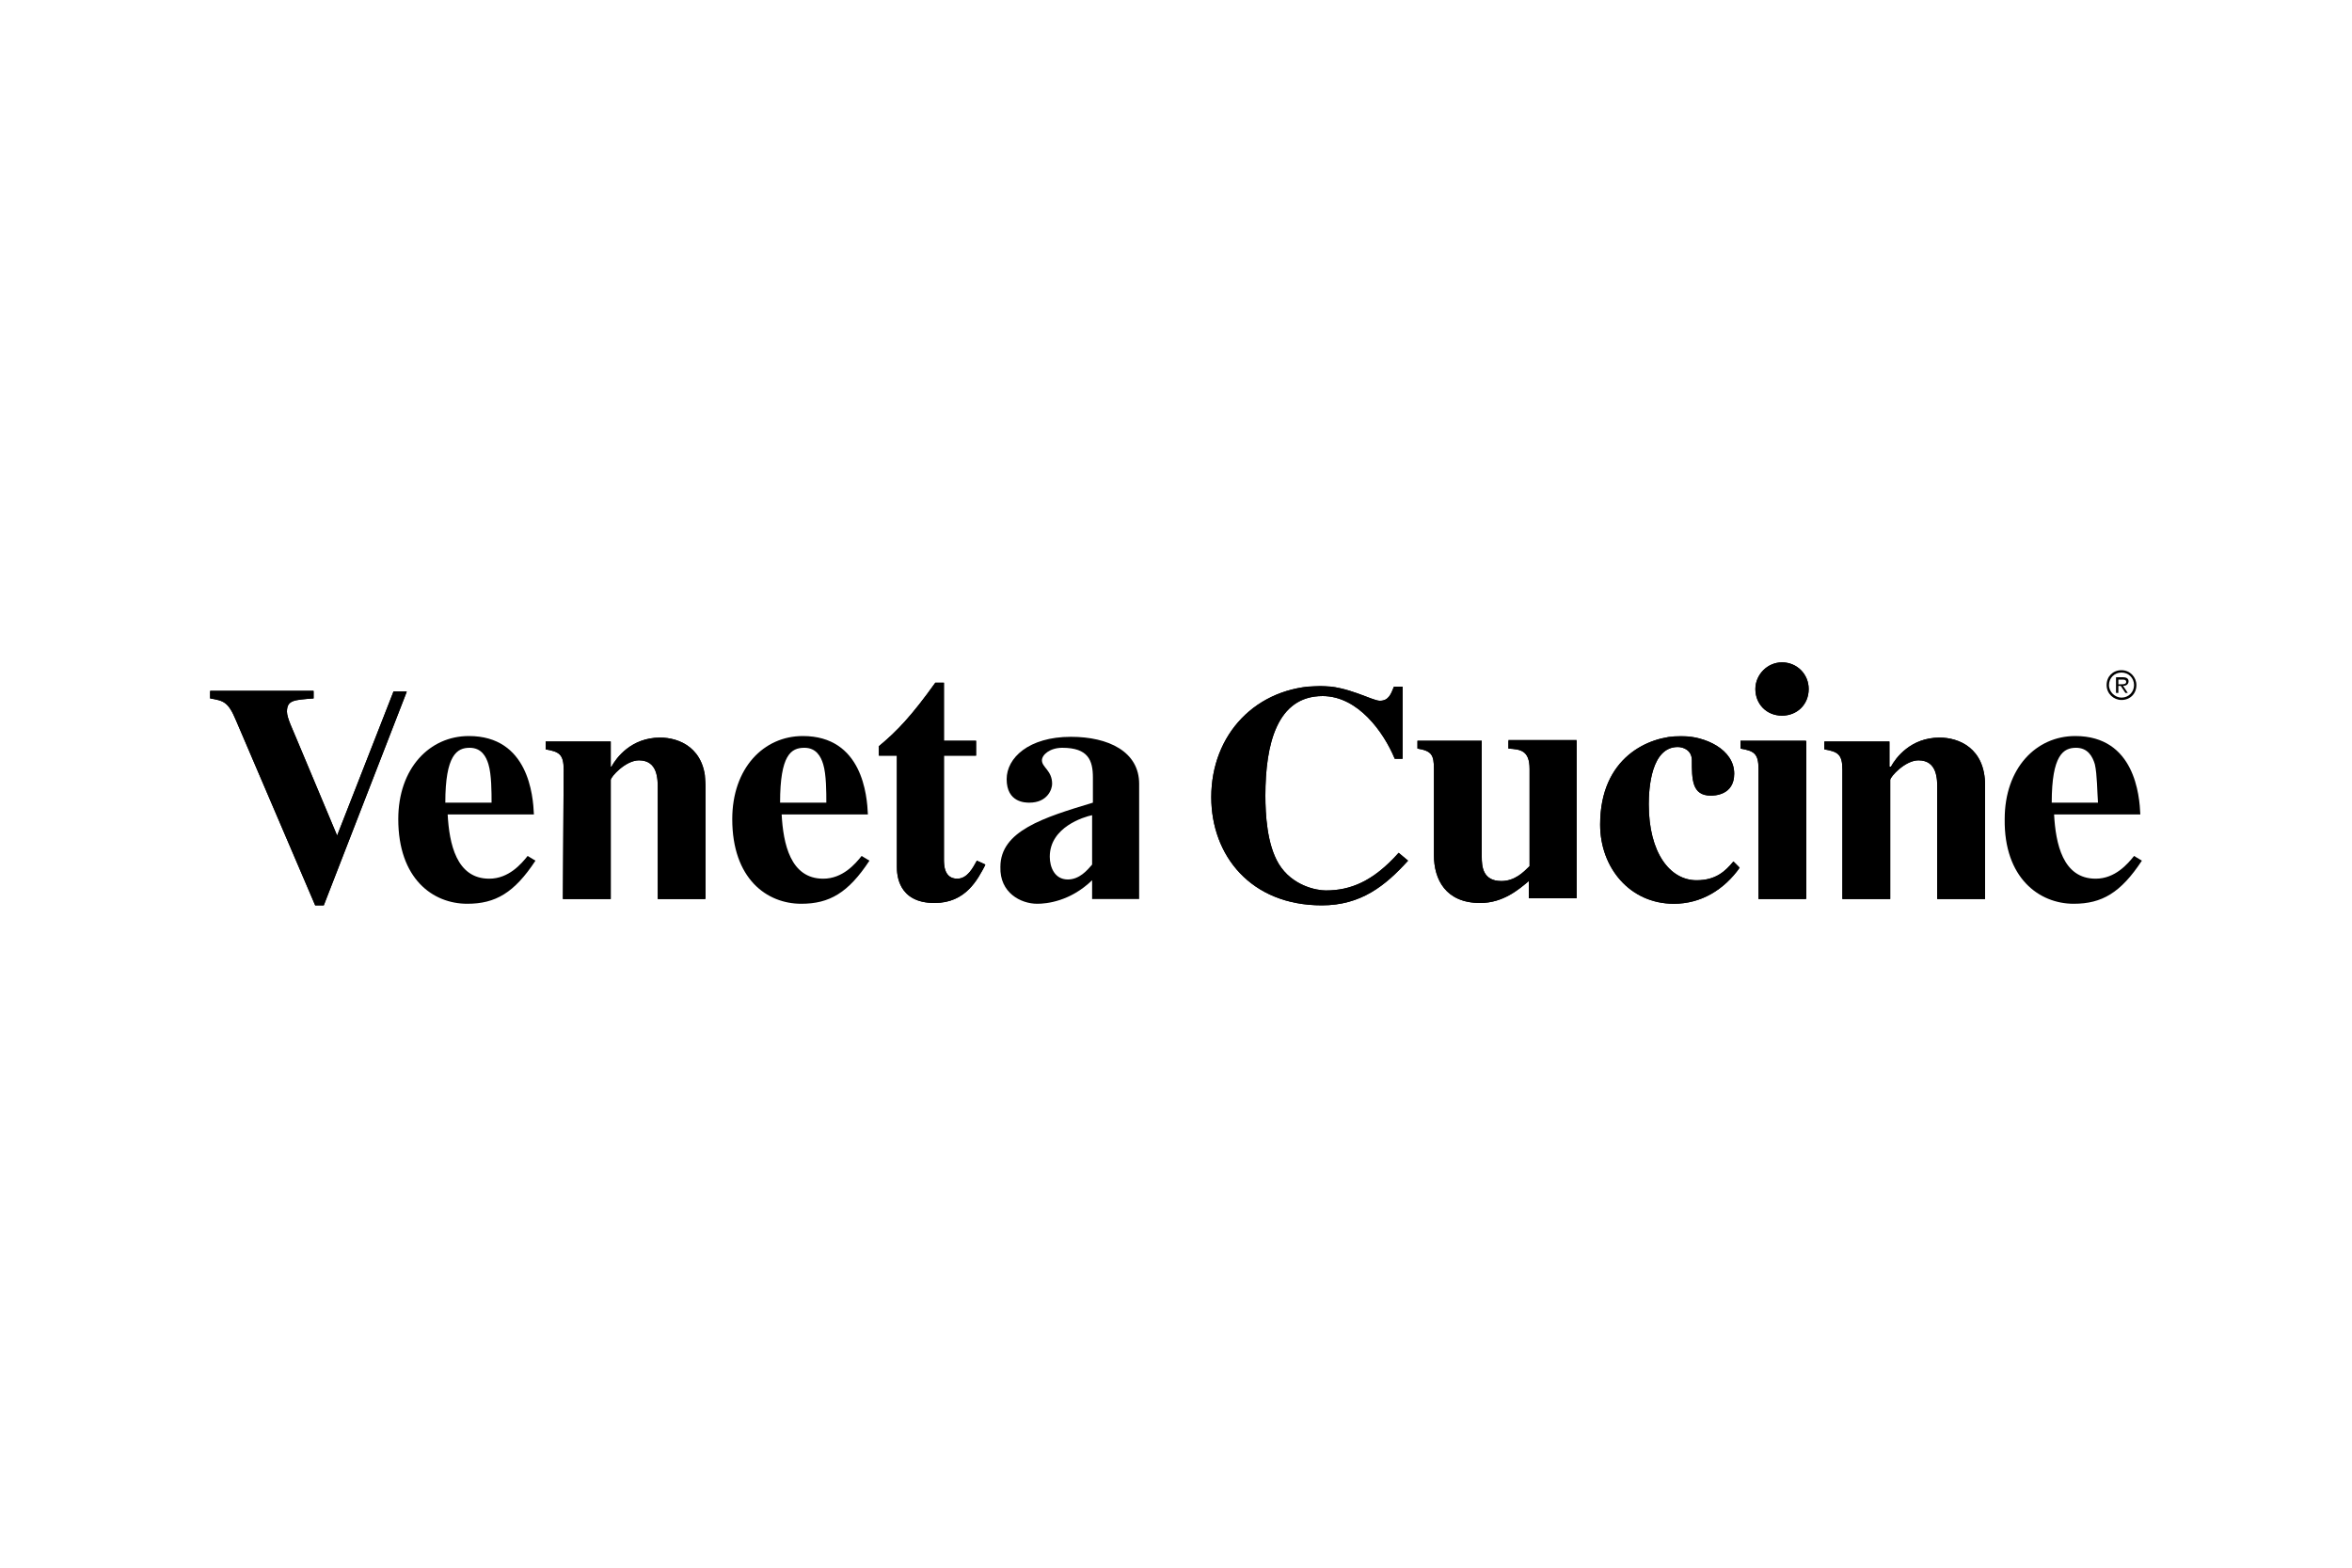 <?xml version="1.0" encoding="UTF-8"?> <!-- Generator: Adobe Illustrator 25.2.3, SVG Export Plug-In . SVG Version: 6.00 Build 0) --> <svg xmlns="http://www.w3.org/2000/svg" xmlns:xlink="http://www.w3.org/1999/xlink" version="1.1" id="Calque_1" x="0px" y="0px" viewBox="0 0 300 200" style="enable-background:new 0 0 300 200;" xml:space="preserve"> <style type="text/css"> .st0{clip-path:url(#SVGID_2_);} .st1{clip-path:url(#SVGID_6_);} .st2{clip-path:url(#SVGID_10_);} .st3{clip-path:url(#SVGID_14_);} .st4{clip-path:url(#SVGID_18_);} .st5{clip-path:url(#SVGID_22_);} .st6{clip-path:url(#SVGID_26_);} .st7{clip-path:url(#SVGID_30_);} .st8{clip-path:url(#SVGID_34_);} .st9{fill-rule:evenodd;clip-rule:evenodd;} </style> <g> <g> <g> <defs> <path id="SVGID_1_" d="M119.2,115.2L119.2,115.2c4,0,5.5-3,6.5-4.9l0,0l-1.1-0.5c-0.5,0.9-1.2,2.3-2.5,2.3l0,0 c-1.7,0-1.7-1.8-1.7-2.5l0,0V96.4h4.1v-1.9h-4.1v-7.4h-1.1c-3,4.2-4.9,6.2-7.2,8.1v1.2h2.3v14.2 C114.4,111.5,114.5,115.2,119.2,115.2L119.2,115.2z"></path> </defs> <use xlink:href="#SVGID_1_" style="overflow:visible;fill-rule:evenodd;clip-rule:evenodd;"></use> <clipPath id="SVGID_2_"> <use xlink:href="#SVGID_1_" style="overflow:visible;"></use> </clipPath> <g class="st0"> <defs> <rect id="SVGID_3_" x="112" y="87.1" width="13.6" height="28.1"></rect> </defs> <use xlink:href="#SVGID_3_" style="overflow:visible;"></use> <clipPath id="SVGID_4_"> <use xlink:href="#SVGID_3_" style="overflow:visible;"></use> </clipPath> </g> </g> <g> <defs> <path id="SVGID_5_" d="M71.8,114.7h6.1l0-15.2c0-0.4,1.9-2.5,3.6-2.5l0,0c2.4,0,2.4,2.4,2.4,3.6l0,0l0,14.1h6.1l0-14.5 c0-4.8-3.4-6.1-5.8-6.1l0,0c-3.7,0-5.6,2.6-6.2,3.7l0,0h-0.1v-3.2h-8.3v1c1.7,0.3,2.3,0.6,2.3,2.6l0,0L71.8,114.7L71.8,114.7z"></path> </defs> <use xlink:href="#SVGID_5_" style="overflow:visible;fill-rule:evenodd;clip-rule:evenodd;"></use> <clipPath id="SVGID_6_"> <use xlink:href="#SVGID_5_" style="overflow:visible;"></use> </clipPath> <g class="st1"> <defs> <rect id="SVGID_7_" x="69.4" y="94" width="20.5" height="20.7"></rect> </defs> <use xlink:href="#SVGID_7_" style="overflow:visible;"></use> <clipPath id="SVGID_8_"> <use xlink:href="#SVGID_7_" style="overflow:visible;"></use> </clipPath> </g> </g> <g> <defs> <path id="SVGID_9_" d="M40.2,115.5h1.1l10.6-27.3h-1.7L43,106.6l-5.2-12.4c-0.4-1-1.2-2.6-1.2-3.4l0,0c0-1.5,0.9-1.5,3.4-1.7 l0,0v-1H26.8v1c1.7,0.3,2.3,0.4,3.3,2.8l0,0L40.2,115.5L40.2,115.5z"></path> </defs> <use xlink:href="#SVGID_9_" style="overflow:visible;fill-rule:evenodd;clip-rule:evenodd;"></use> <clipPath id="SVGID_10_"> <use xlink:href="#SVGID_9_" style="overflow:visible;"></use> </clipPath> <g class="st2"> <defs> <rect id="SVGID_11_" x="26.8" y="88.2" width="25" height="27.3"></rect> </defs> <use xlink:href="#SVGID_11_" style="overflow:visible;"></use> <clipPath id="SVGID_12_"> <use xlink:href="#SVGID_11_" style="overflow:visible;"></use> </clipPath> </g> </g> <g> <defs> <path id="SVGID_13_" d="M154.5,101.7c0,7.4,5,13.8,14.1,13.8c5,0,8.1-2.5,11-5.7l-1.2-1c-3.3,3.7-6.2,4.8-9.3,4.8l0,0 c-1.2,0-4.3-0.6-6-3.4l0,0c-1.5-2.5-1.7-6.3-1.7-8.7l0,0c0-6.6,1.5-12.7,7.3-12.7l0,0c4.5,0,7.8,4.6,9.2,8l0,0h1v-9.2h-1.1 c-0.4,1-0.7,1.8-1.8,1.8l0,0c-1,0-4.1-1.9-7.6-1.9l0,0C160.2,87.6,154.5,93.7,154.5,101.7L154.5,101.7L154.5,101.7z"></path> </defs> <use xlink:href="#SVGID_13_" style="overflow:visible;fill-rule:evenodd;clip-rule:evenodd;"></use> <clipPath id="SVGID_14_"> <use xlink:href="#SVGID_13_" style="overflow:visible;"></use> </clipPath> <g class="st3"> <defs> <rect id="SVGID_15_" x="154.5" y="87.6" width="25.1" height="27.9"></rect> </defs> <use xlink:href="#SVGID_15_" style="overflow:visible;"></use> <clipPath id="SVGID_16_"> <use xlink:href="#SVGID_15_" style="overflow:visible;"></use> </clipPath> </g> </g> <g> <defs> <path id="SVGID_17_" d="M213.5,115.3L213.5,115.3c3.5,0,6.4-1.8,8.4-4.6l-0.8-0.8c-1,1.2-2.2,2.4-4.7,2.4l0,0 c-3.4,0-6.1-3.5-6.1-9.7l0,0c0-2,0.3-7.3,3.7-7.3l0,0c0.7,0,1.8,0.4,1.8,1.7l0,0c0,2.4,0,4.5,2.4,4.5l0,0c0.4,0,3,0,3-2.8l0,0 c0-3.1-3.7-4.8-6.8-4.8l0,0c-4.1,0-10.3,2.7-10.3,11.3l0,0C204.1,110.7,207.9,115.3,213.5,115.3L213.5,115.3z"></path> </defs> <use xlink:href="#SVGID_17_" style="overflow:visible;fill-rule:evenodd;clip-rule:evenodd;"></use> <clipPath id="SVGID_18_"> <use xlink:href="#SVGID_17_" style="overflow:visible;"></use> </clipPath> <g class="st4"> <defs> <rect id="SVGID_19_" x="204.1" y="94" width="17.7" height="21.3"></rect> </defs> <use xlink:href="#SVGID_19_" style="overflow:visible;"></use> <clipPath id="SVGID_20_"> <use xlink:href="#SVGID_19_" style="overflow:visible;"></use> </clipPath> </g> </g> <g> <defs> <path id="SVGID_21_" d="M192.4,94.5v1c1.5,0.1,2.7,0.2,2.7,2.6l0,0l0,12.4c-0.8,0.8-1.9,1.9-3.6,1.9l0,0c-2.4,0-2.5-1.9-2.5-3.1 l0,0V94.5h-8.2v1c1.8,0.3,2.1,0.8,2.1,2.6l0,0v11c0,3.1,1.5,6.1,5.9,6.1c2.9,0,4.9-1.7,6.2-2.8l0,0v2.2h6.1l0-20.2H192.4 L192.4,94.5z"></path> </defs> <use xlink:href="#SVGID_21_" style="overflow:visible;fill-rule:evenodd;clip-rule:evenodd;"></use> <clipPath id="SVGID_22_"> <use xlink:href="#SVGID_21_" style="overflow:visible;"></use> </clipPath> <g class="st5"> <defs> <rect id="SVGID_23_" x="180.8" y="94.5" width="20.3" height="20.8"></rect> </defs> <use xlink:href="#SVGID_23_" style="overflow:visible;"></use> <clipPath id="SVGID_24_"> <use xlink:href="#SVGID_23_" style="overflow:visible;"></use> </clipPath> </g> </g> <g> <defs> <path id="SVGID_25_" d="M223.9,87.9c0,1.9,1.4,3.4,3.4,3.4c1.9,0,3.4-1.4,3.4-3.4l0,0c0-1.9-1.5-3.4-3.4-3.4l0,0 C225.4,84.5,223.9,86.1,223.9,87.9L223.9,87.9z"></path> </defs> <use xlink:href="#SVGID_25_" style="overflow:visible;fill-rule:evenodd;clip-rule:evenodd;"></use> <clipPath id="SVGID_26_"> <use xlink:href="#SVGID_25_" style="overflow:visible;"></use> </clipPath> <g class="st6"> <defs> <rect id="SVGID_27_" x="223.9" y="84.5" width="6.8" height="6.8"></rect> </defs> <use xlink:href="#SVGID_27_" style="overflow:visible;"></use> <clipPath id="SVGID_28_"> <use xlink:href="#SVGID_27_" style="overflow:visible;"></use> </clipPath> </g> </g> <g> <defs> <path id="SVGID_29_" d="M224.3,114.7h6.1l0-20.2h-8.4v1c1.7,0.3,2.3,0.6,2.3,2.6l0,0L224.3,114.7L224.3,114.7z"></path> </defs> <use xlink:href="#SVGID_29_" style="overflow:visible;fill-rule:evenodd;clip-rule:evenodd;"></use> <clipPath id="SVGID_30_"> <use xlink:href="#SVGID_29_" style="overflow:visible;"></use> </clipPath> <g class="st7"> <defs> <rect id="SVGID_31_" x="221.9" y="94.5" width="8.4" height="20.2"></rect> </defs> <use xlink:href="#SVGID_31_" style="overflow:visible;"></use> <clipPath id="SVGID_32_"> <use xlink:href="#SVGID_31_" style="overflow:visible;"></use> </clipPath> </g> </g> <g> <defs> <path id="SVGID_33_" d="M235,114.7h6.1l0-15.2c0-0.4,1.9-2.5,3.6-2.5l0,0c2.4,0,2.4,2.4,2.4,3.6l0,0l0,14.1h6.1l0-14.5 c0-4.8-3.4-6.1-5.8-6.1l0,0c-3.7,0-5.6,2.6-6.2,3.7l0,0H241v-3.2h-8.3v1c1.7,0.3,2.3,0.6,2.3,2.6l0,0L235,114.7L235,114.7z"></path> </defs> <use xlink:href="#SVGID_33_" style="overflow:visible;fill-rule:evenodd;clip-rule:evenodd;"></use> <clipPath id="SVGID_34_"> <use xlink:href="#SVGID_33_" style="overflow:visible;"></use> </clipPath> <g class="st8"> <defs> <rect id="SVGID_35_" x="232.7" y="94" width="20.5" height="20.7"></rect> </defs> <use xlink:href="#SVGID_35_" style="overflow:visible;"></use> <clipPath id="SVGID_36_"> <use xlink:href="#SVGID_35_" style="overflow:visible;"></use> </clipPath> </g> </g> </g> <path class="st9" d="M59.6,115.3L59.6,115.3c3.6,0,6-1.4,8.7-5.5l-1-0.6c-0.8,1-2.4,2.9-4.9,2.9l0,0c-4.2,0-5.1-4.5-5.3-8.2l0,0h11 c-0.1-2.4-0.7-10-8.3-10l0,0c-5,0-9,4.1-9,10.6C50.8,112.1,55.2,115.3,59.6,115.3L59.6,115.3z M59.9,95.4c1.5,0,2.1,1.1,2.4,2.1 l0,0c0.4,1.3,0.4,3.6,0.4,4.9l0,0h-5.9C56.8,96.3,58.3,95.4,59.9,95.4L59.9,95.4L59.9,95.4z"></path> <path class="st9" d="M102.2,115.3L102.2,115.3c3.6,0,6-1.4,8.7-5.5l-1-0.6c-0.8,1-2.4,2.9-4.9,2.9l0,0c-4.2,0-5.1-4.5-5.3-8.2l0,0 h11c-0.1-2.4-0.7-10-8.3-10l0,0c-5,0-9,4.1-9,10.6C93.4,112.1,97.8,115.3,102.2,115.3L102.2,115.3z M102.6,95.4 c1.5,0,2.1,1.1,2.4,2.1l0,0c0.4,1.3,0.4,3.6,0.4,4.9l0,0h-5.9C99.5,96.3,100.9,95.4,102.6,95.4L102.6,95.4L102.6,95.4z"></path> <path class="st9" d="M132.3,115.3L132.3,115.3c1.2,0,4.2-0.3,7-3l0,0v2.4h6l0-14.7c0-4.1-3.9-6-8.7-6l0,0c-5.4,0-8.2,2.7-8.2,5.4 c0,3,2.4,3,2.9,3l0,0c2.3,0,2.9-1.7,2.9-2.4l0,0c0-1.7-1.3-2.1-1.3-3l0,0c0-0.7,1-1.6,2.6-1.6l0,0c3.3,0,3.9,1.6,3.9,3.8l0,0v3.2 c-6.3,1.9-11.8,3.6-11.8,8.2C127.5,113.9,130.2,115.3,132.3,115.3L132.3,115.3z M133.9,109.3c0-3.8,4.4-5.1,5.4-5.3l0,0v6.3 c-0.6,0.7-1.6,1.9-3.1,1.9l0,0C134.5,112.2,133.9,110.6,133.9,109.3L133.9,109.3L133.9,109.3z"></path> <path class="st9" d="M264.5,115.3L264.5,115.3c3.6,0,6-1.4,8.7-5.5l-1-0.6c-0.8,1-2.4,2.9-4.9,2.9l0,0c-4.2,0-5.1-4.5-5.3-8.2l0,0 h11c-0.1-2.4-0.7-10-8.3-10l0,0c-5,0-9,4.1-9,10.6C255.6,112,260.1,115.3,264.5,115.3L264.5,115.3z M264.8,95.4 c1.5,0,2.1,1.1,2.4,2.1l0,0c0.3,1.3,0.3,3.6,0.4,4.9l0,0h-5.9C261.7,96.3,263.2,95.4,264.8,95.4L264.8,95.4L264.8,95.4z"></path> <path class="st9" d="M270.6,89.3L270.6,89.3c1.1,0,1.9-0.8,1.9-1.9c0-1-0.8-1.9-1.9-1.9l0,0c-1.1,0-1.9,0.8-1.9,1.9 C268.7,88.5,269.6,89.3,270.6,89.3L270.6,89.3z M269,87.4c0-0.9,0.7-1.6,1.6-1.6l0,0c0.9,0,1.6,0.7,1.6,1.6l0,0 c0,0.9-0.7,1.6-1.6,1.6l0,0C269.8,89,269,88.3,269,87.4L269,87.4z M269.9,86.4v2h0.3v-0.9h0.3l0.6,0.9h0.3l-0.6-0.9 c0.4,0,0.7-0.2,0.7-0.6l0,0c0-0.4-0.4-0.5-0.7-0.5l0,0H269.9L269.9,86.4z M270.2,86.7h0.5c0.2,0,0.5,0,0.5,0.3l0,0 c0,0.3-0.4,0.3-0.7,0.3l0,0h-0.3V86.7L270.2,86.7z"></path> </g> </svg> 
